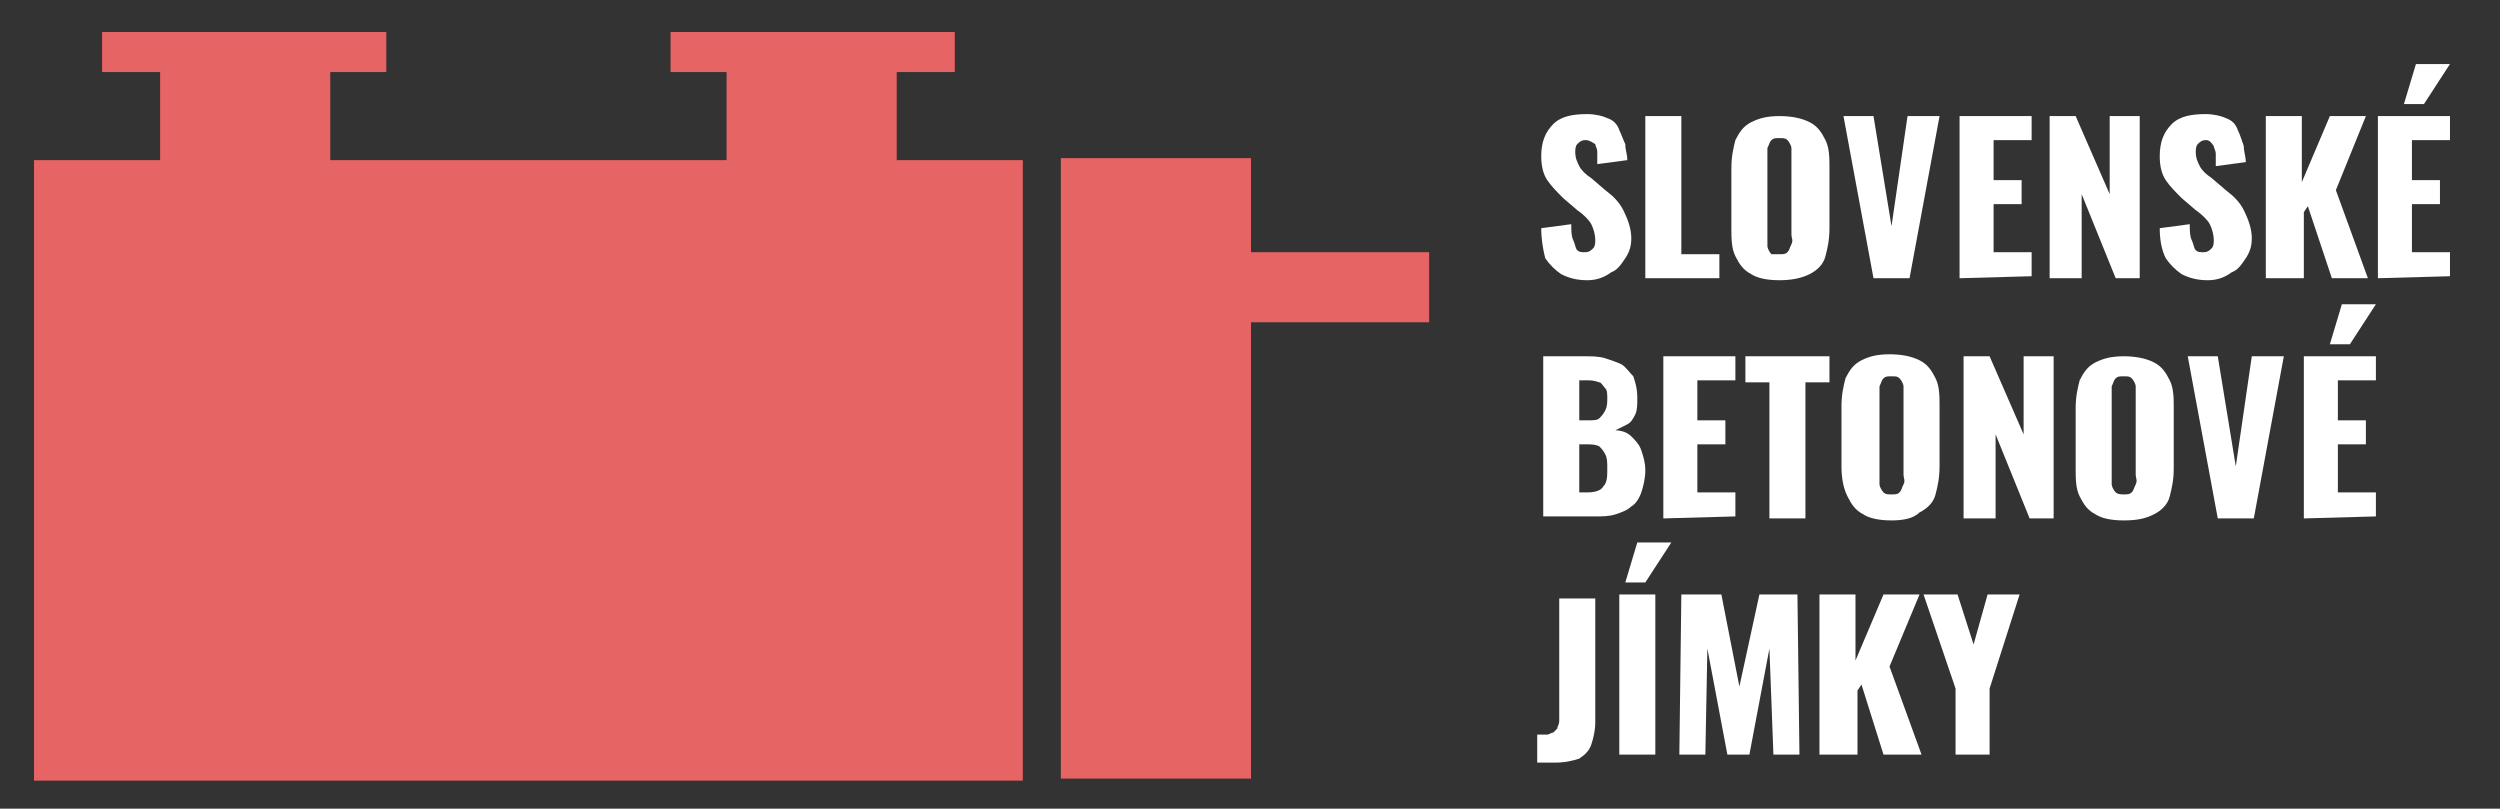 <?xml version="1.0" encoding="utf-8"?>
<!-- Generator: Adobe Illustrator 23.0.1, SVG Export Plug-In . SVG Version: 6.00 Build 0)  -->
<svg version="1.1" id="Layer_1" xmlns="http://www.w3.org/2000/svg" xmlns:xlink="http://www.w3.org/1999/xlink" x="0px" y="0px"
	 viewBox="0 0 124.9 40.4" style="enable-background:new 0 0 124.9 40.4;" xml:space="preserve">
<rect x="0" y="0" width="124.9" height="40.4" fill="#333333" stroke="none"/>
<style type="text/css">
	.st0{fill:#E66464;}
	.st1{fill:#FFFFFF;}
	.st2{enable-background:new    ;}
</style>
<g>
	<polygon class="st0" points="44.8,3.6 47.7,3.6 47.7,1.6 33.5,1.6 33.5,3.6 36.3,3.6 36.3,8 16.5,8 16.5,3.6 19.3,3.6 19.3,1.6 
		5.1,1.6 5.1,3.6 8,3.6 8,8 1.7,8 1.7,39 51.1,39 51.1,8 44.8,8 	"/>
	<path class="st0" d="M71.4,12.6h-8.9V7.9H53v31h9.5V16.1h8.9V12.6z"/>
</g>
<g>
	<path class="st1" d="M79.3,14c-0.5,0-0.9-0.1-1.3-0.3c-0.3-0.2-0.6-0.5-0.8-0.8C77.1,12.5,77,12,77,11.4l1.5-0.2
		c0,0.3,0,0.6,0.1,0.8s0.1,0.4,0.2,0.5s0.2,0.1,0.4,0.1c0.2,0,0.3-0.1,0.4-0.2c0.1-0.1,0.1-0.3,0.1-0.4c0-0.3-0.1-0.6-0.2-0.8
		s-0.4-0.5-0.7-0.7l-0.7-0.6c-0.3-0.3-0.6-0.6-0.8-0.9C77.1,8.7,77,8.3,77,7.8c0-0.7,0.2-1.2,0.6-1.6s1-0.5,1.7-0.5
		c0.4,0,0.8,0.1,1,0.2c0.3,0.1,0.5,0.3,0.6,0.6C81,6.7,81.1,7,81.2,7.2c0,0.3,0.1,0.5,0.1,0.8l-1.5,0.2c0-0.2,0-0.4,0-0.6
		s-0.1-0.3-0.1-0.4C79.4,7,79.3,7,79.2,7c-0.2,0-0.3,0.1-0.4,0.2s-0.1,0.3-0.1,0.4c0,0.3,0.1,0.5,0.2,0.7s0.3,0.4,0.6,0.6l0.7,0.6
		c0.4,0.3,0.7,0.6,0.9,1s0.4,0.9,0.4,1.4c0,0.4-0.1,0.7-0.3,1c-0.2,0.3-0.4,0.6-0.7,0.7C80.1,13.9,79.7,14,79.3,14z"/>
	<path class="st1" d="M82.2,13.9V5.8H84v6.9h1.9v1.2C85.9,13.9,82.2,13.9,82.2,13.9z"/>
	<path class="st1" d="M88.9,14c-0.6,0-1.1-0.1-1.4-0.3c-0.4-0.2-0.6-0.5-0.8-0.9s-0.2-0.9-0.2-1.4v-3c0-0.6,0.1-1,0.2-1.4
		c0.2-0.4,0.4-0.7,0.8-0.9c0.4-0.2,0.8-0.3,1.4-0.3s1.1,0.1,1.5,0.3S91,6.6,91.2,7c0.2,0.4,0.2,0.9,0.2,1.4v3c0,0.6-0.1,1-0.2,1.4
		s-0.4,0.7-0.8,0.9S89.5,14,88.9,14z M88.9,12.7c0.2,0,0.3,0,0.4-0.1s0.1-0.2,0.2-0.4s0-0.3,0-0.5V7.9c0-0.2,0-0.3,0-0.5
		c0-0.1-0.1-0.3-0.2-0.4s-0.2-0.1-0.4-0.1c-0.2,0-0.3,0-0.4,0.1s-0.1,0.2-0.2,0.4c0,0.1,0,0.3,0,0.5v3.9c0,0.2,0,0.3,0,0.5
		c0,0.1,0.1,0.3,0.2,0.4C88.6,12.7,88.7,12.7,88.9,12.7z"/>
	<path class="st1" d="M93.6,13.9l-1.5-8.1h1.5l0.9,5.5l0.8-5.5h1.6l-1.5,8.1H93.6z"/>
	<path class="st1" d="M97.9,13.9V5.8h3.6V7h-1.9v2h1.4v1.2h-1.4v2.4h1.9v1.2L97.9,13.9L97.9,13.9z"/>
	<path class="st1" d="M102.4,13.9V5.8h1.3l1.7,3.9V5.8h1.5v8.1h-1.2L104,9.7v4.2H102.4z"/>
	<path class="st1" d="M110.3,14c-0.5,0-0.9-0.1-1.3-0.3c-0.3-0.2-0.6-0.5-0.8-0.8c-0.2-0.4-0.3-0.9-0.3-1.5l1.5-0.2
		c0,0.3,0,0.6,0.1,0.8s0.1,0.4,0.2,0.5s0.2,0.1,0.4,0.1c0.2,0,0.3-0.1,0.4-0.2c0.1-0.1,0.1-0.3,0.1-0.4c0-0.3-0.1-0.6-0.2-0.8
		s-0.4-0.5-0.7-0.7L109,9.9c-0.3-0.3-0.6-0.6-0.8-0.9c-0.2-0.3-0.3-0.7-0.3-1.2c0-0.7,0.2-1.2,0.6-1.6s1-0.5,1.7-0.5
		c0.4,0,0.8,0.1,1,0.2c0.3,0.1,0.5,0.3,0.6,0.6c0.1,0.2,0.2,0.5,0.3,0.8c0,0.3,0.1,0.5,0.1,0.8l-1.5,0.2c0-0.2,0-0.4,0-0.6
		s-0.1-0.3-0.1-0.4C110.4,7,110.3,7,110.2,7c-0.2,0-0.3,0.1-0.4,0.2s-0.1,0.3-0.1,0.4c0,0.3,0.1,0.5,0.2,0.7s0.3,0.4,0.6,0.6
		l0.7,0.6c0.4,0.3,0.7,0.6,0.9,1s0.4,0.9,0.4,1.4c0,0.4-0.1,0.7-0.3,1c-0.2,0.3-0.4,0.6-0.7,0.7C111.1,13.9,110.7,14,110.3,14z"/>
	<path class="st1" d="M113.2,13.9V5.8h1.8v3.3l1.4-3.3h1.8l-1.5,3.7l1.6,4.4h-1.8l-1.2-3.6l-0.2,0.3v3.3H113.2z"/>
	<path class="st1" d="M118.8,13.9V5.8h3.6V7h-1.9v2h1.4v1.2h-1.4v2.4h1.9v1.2L118.8,13.9L118.8,13.9z M120.1,5.2l0.6-2h1.7l-1.3,2
		H120.1z"/>
	<path class="st1" d="M77.1,25.9v-8.1h2.1c0.3,0,0.7,0,1,0.1s0.6,0.2,0.8,0.3c0.2,0.1,0.4,0.4,0.6,0.6c0.1,0.3,0.2,0.6,0.2,1.1
		c0,0.3,0,0.6-0.1,0.8c-0.1,0.2-0.2,0.4-0.4,0.5c-0.2,0.1-0.4,0.2-0.6,0.3c0.3,0,0.6,0.1,0.8,0.3c0.2,0.2,0.4,0.4,0.5,0.7
		c0.1,0.3,0.2,0.6,0.2,1s-0.1,0.8-0.2,1.1s-0.3,0.6-0.5,0.7c-0.2,0.2-0.5,0.3-0.8,0.4s-0.7,0.1-1,0.1h-2.6V25.9z M78.9,21h0.4
		c0.3,0,0.5,0,0.6-0.1s0.2-0.2,0.3-0.4c0.1-0.2,0.1-0.4,0.1-0.6s0-0.4-0.1-0.5s-0.2-0.3-0.3-0.3C79.6,19,79.5,19,79.2,19h-0.3
		C78.9,19,78.9,21,78.9,21z M78.9,24.6h0.4c0.4,0,0.7-0.1,0.8-0.3c0.2-0.2,0.2-0.5,0.2-0.9c0-0.3,0-0.5-0.1-0.7s-0.2-0.3-0.3-0.4
		c-0.2-0.1-0.4-0.1-0.6-0.1h-0.4V24.6z"/>
	<path class="st1" d="M83.1,25.9v-8.1h3.6V19h-1.9v2h1.4v1.2h-1.4v2.4h1.9v1.2L83.1,25.9L83.1,25.9z"/>
	<path class="st1" d="M88.4,25.9v-6.8h-1.2v-1.3h4.2v1.3h-1.2v6.8C90.2,25.9,88.4,25.9,88.4,25.9z"/>
	<path class="st1" d="M94.5,26c-0.6,0-1.1-0.1-1.4-0.3c-0.4-0.2-0.6-0.5-0.8-0.9S92,23.9,92,23.3v-3c0-0.6,0.1-1,0.2-1.4
		c0.2-0.4,0.4-0.7,0.8-0.9c0.4-0.2,0.8-0.3,1.4-0.3s1.1,0.1,1.5,0.3s0.6,0.5,0.8,0.9c0.2,0.4,0.2,0.9,0.2,1.4v3c0,0.6-0.1,1-0.2,1.4
		s-0.4,0.7-0.8,0.9C95.6,25.9,95.1,26,94.5,26z M94.5,24.7c0.2,0,0.3,0,0.4-0.1s0.1-0.2,0.2-0.4s0-0.3,0-0.5v-3.9c0-0.2,0-0.3,0-0.5
		c0-0.1-0.1-0.3-0.2-0.4s-0.2-0.1-0.4-0.1c-0.2,0-0.3,0-0.4,0.1s-0.1,0.2-0.2,0.4c0,0.1,0,0.3,0,0.5v3.9c0,0.2,0,0.3,0,0.5
		c0,0.1,0.1,0.3,0.2,0.4S94.3,24.7,94.5,24.7z"/>
	<path class="st1" d="M98.1,25.9v-8.1h1.3l1.7,3.9v-3.9h1.5v8.1h-1.2l-1.7-4.2v4.2C99.7,25.9,98.1,25.9,98.1,25.9z"/>
	<path class="st1" d="M106.1,26c-0.6,0-1.1-0.1-1.4-0.3c-0.4-0.2-0.6-0.5-0.8-0.9s-0.2-0.9-0.2-1.4v-3c0-0.6,0.1-1,0.2-1.4
		c0.2-0.4,0.4-0.7,0.8-0.9c0.4-0.2,0.8-0.3,1.4-0.3s1.1,0.1,1.5,0.3s0.6,0.5,0.8,0.9c0.2,0.4,0.2,0.9,0.2,1.4v3c0,0.6-0.1,1-0.2,1.4
		s-0.4,0.7-0.8,0.9S106.8,26,106.1,26z M106.1,24.7c0.2,0,0.3,0,0.4-0.1s0.1-0.2,0.2-0.4s0-0.3,0-0.5v-3.9c0-0.2,0-0.3,0-0.5
		c0-0.1-0.1-0.3-0.2-0.4s-0.2-0.1-0.4-0.1c-0.2,0-0.3,0-0.4,0.1s-0.1,0.2-0.2,0.4c0,0.1,0,0.3,0,0.5v3.9c0,0.2,0,0.3,0,0.5
		c0,0.1,0.1,0.3,0.2,0.4C105.8,24.7,106,24.7,106.1,24.7z"/>
	<path class="st1" d="M110.8,25.9l-1.5-8.1h1.5l0.9,5.5l0.8-5.5h1.6l-1.5,8.1H110.8z"/>
	<path class="st1" d="M115.1,25.9v-8.1h3.6V19h-1.9v2h1.4v1.2h-1.4v2.4h1.9v1.2L115.1,25.9L115.1,25.9z M116.4,17.2l0.6-2h1.7
		l-1.3,2H116.4z"/>
</g>
<g class="st2">
	<path class="st1" d="M76.8,37.9v-1.2c0.2,0,0.3,0,0.5,0c0.1,0,0.2-0.1,0.3-0.1c0.1-0.1,0.1-0.1,0.2-0.2c0-0.1,0.1-0.2,0.1-0.4v-6.1
		h1.8v6.2c0,0.4-0.1,0.8-0.2,1.1c-0.1,0.3-0.3,0.5-0.6,0.7c-0.3,0.1-0.7,0.2-1.2,0.2H76.8z"/>
	<path class="st1" d="M80.9,37.7v-8h1.8v8H80.9z M81.2,29.1l0.6-2h1.7l-1.3,2H81.2z"/>
	<path class="st1" d="M83.9,37.7l0.1-8h2l0.9,4.6l1-4.6h1.9l0.1,8h-1.3l-0.2-5.3l-1,5.3h-1.1l-1-5.3l-0.1,5.3H83.9z"/>
	<path class="st1" d="M90.9,37.7v-8h1.8V33l1.4-3.3h1.8l-1.5,3.6l1.6,4.4h-1.9L93,34.2l-0.2,0.3v3.2H90.9z"/>
	<path class="st1" d="M97.7,37.7v-3.3l-1.6-4.7h1.7l0.8,2.5l0.7-2.5h1.6l-1.5,4.7v3.3H97.7z"/>
</g>
</svg>
